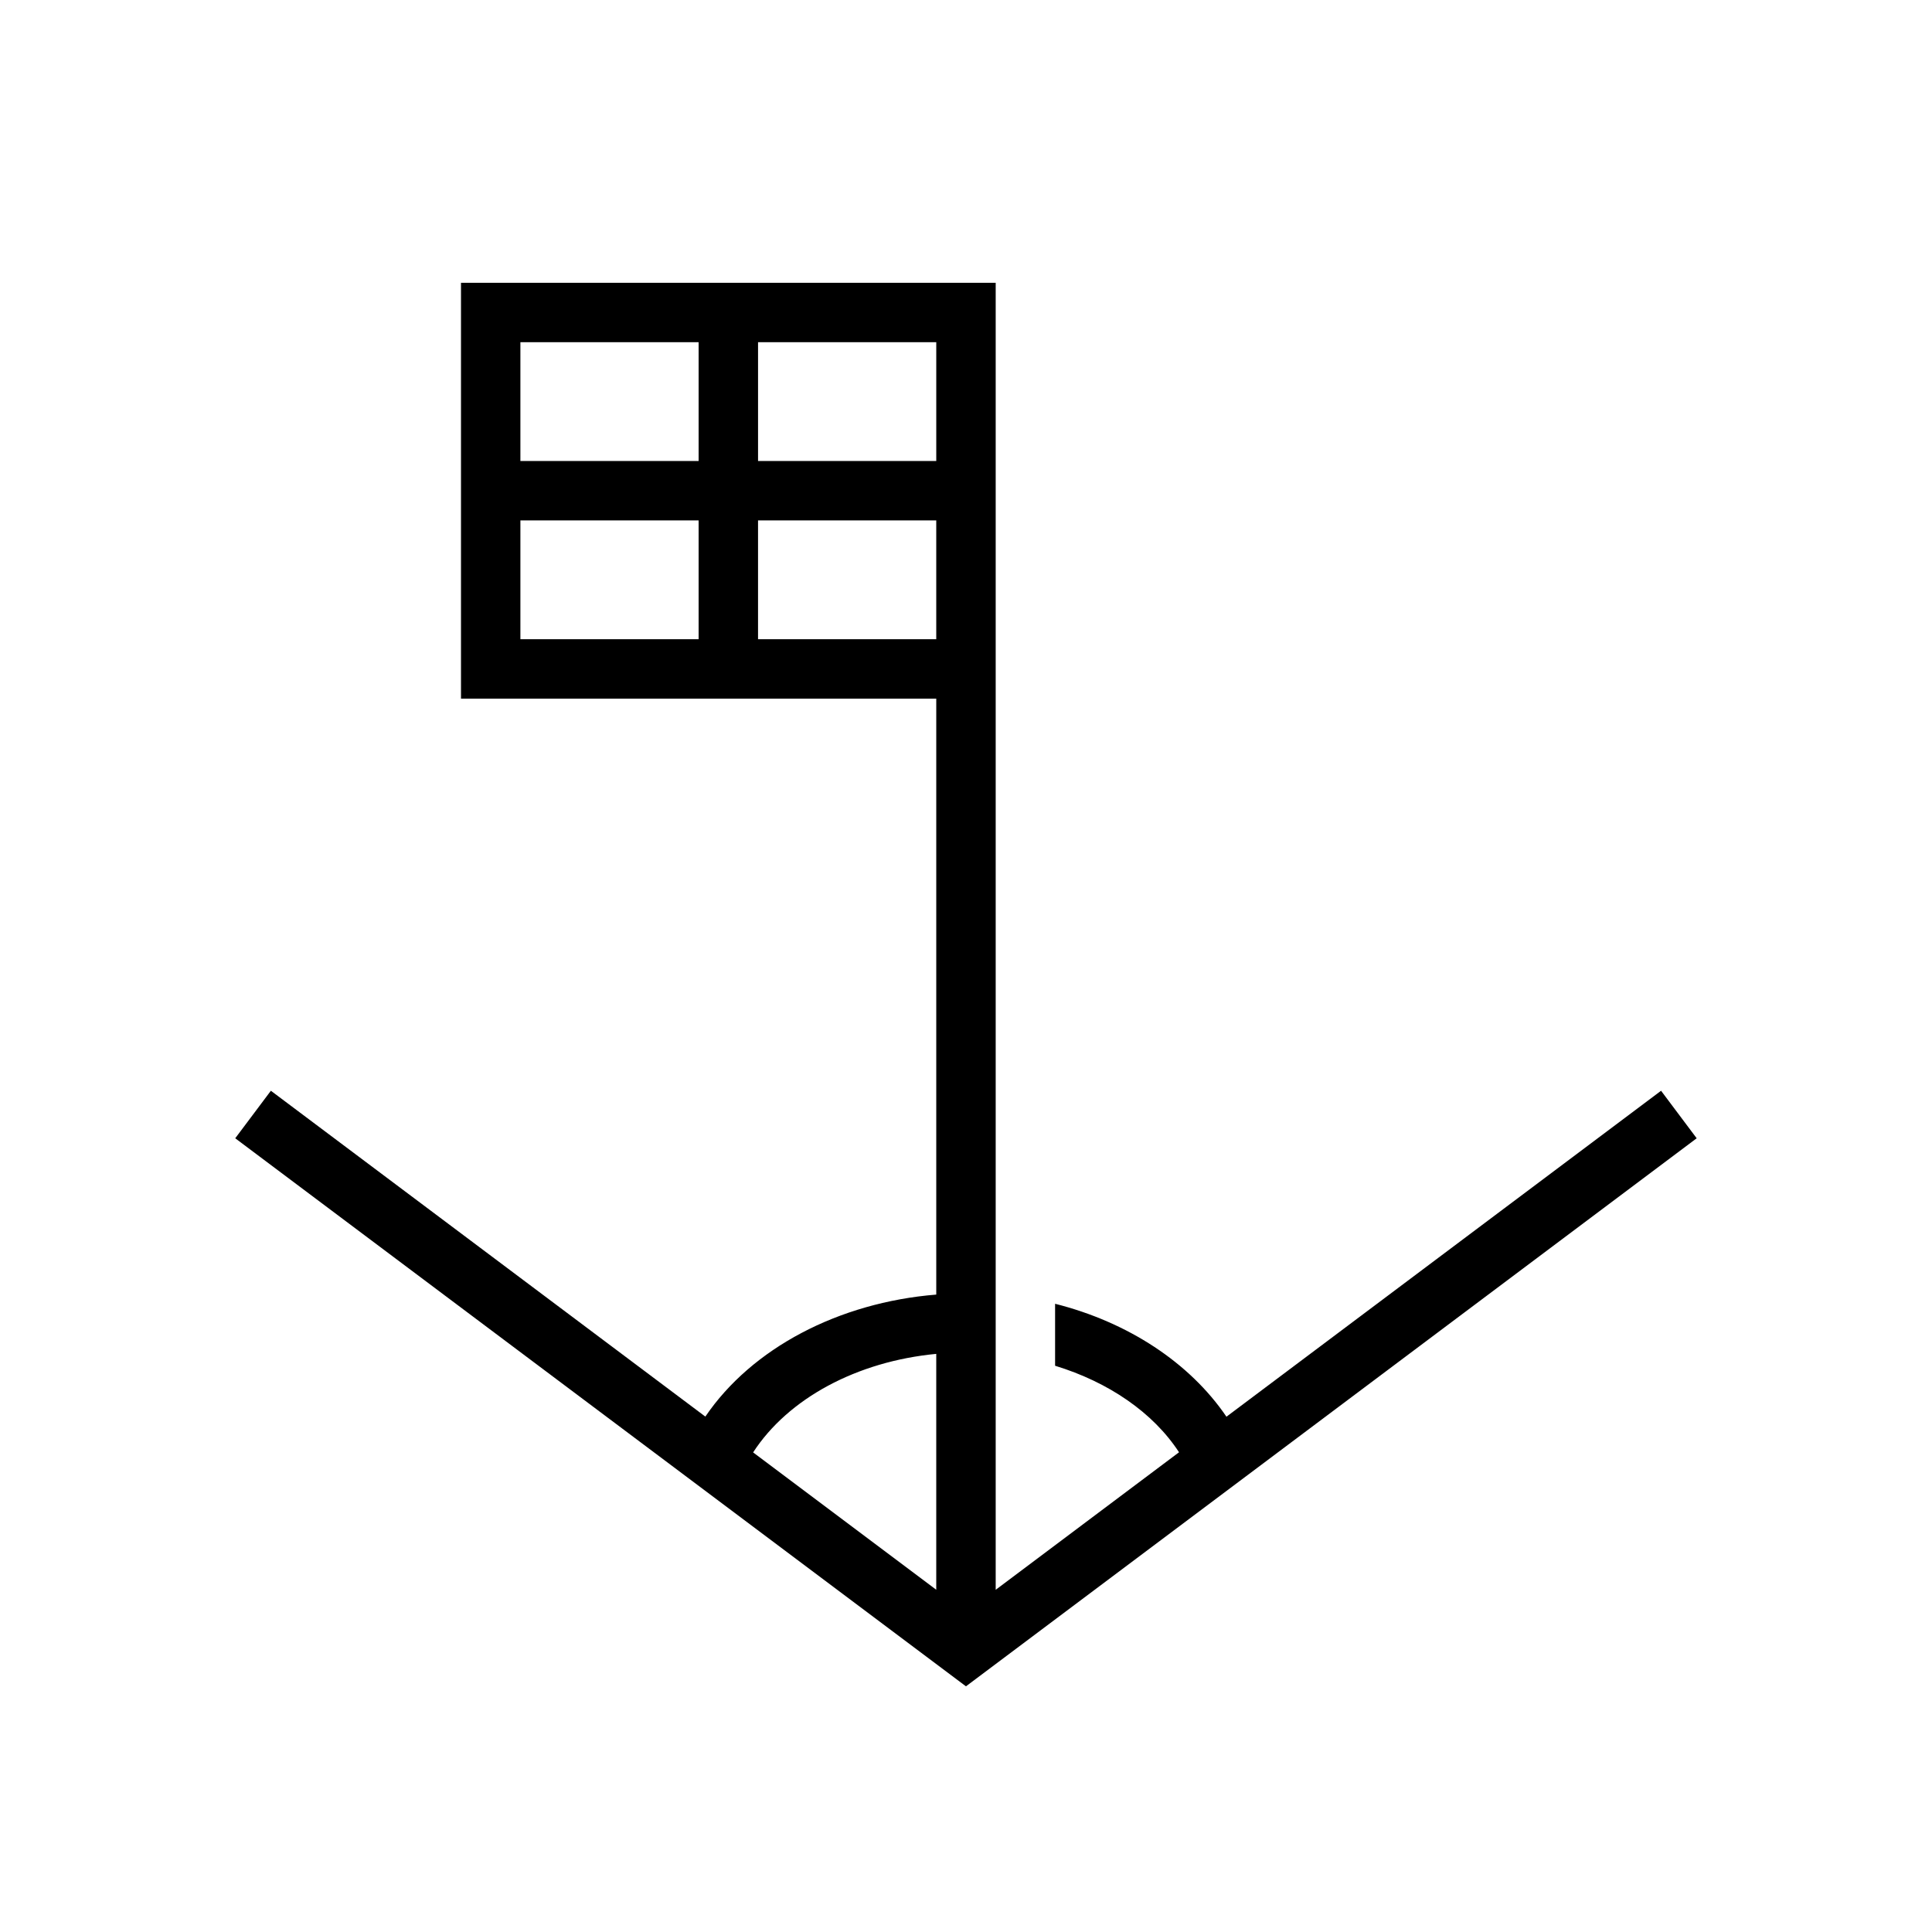 <?xml version="1.0" encoding="UTF-8"?>
<!-- Uploaded to: SVG Repo, www.svgrepo.com, Generator: SVG Repo Mixer Tools -->
<svg fill="#000000" width="800px" height="800px" version="1.1" viewBox="144 144 512 512" xmlns="http://www.w3.org/2000/svg">
 <path d="m584.2 433.06-115.18 86.383c-9.746-14.34-26.117-25.062-45.41-29.93v16.422c14.164 4.332 25.969 12.391 32.844 22.93l-48.586 36.445v-346.37h-141.7v110.21h125.95v157.93c-25.895 2.098-48.895 14.223-61.195 32.332l-115.14-86.352-9.445 12.594 193.65 145.24 193.65-145.24zm-192.08-166.89h-47.23v-31.488h47.23zm-110.21-31.488h47.23v31.488h-47.23zm0 47.23h47.23v31.488h-47.23zm62.977 31.488v-31.488h47.23v31.488zm47.23 189.39v62.512l-48.531-36.398c9.281-14.309 27.512-24.117 48.531-26.113z"/>
</svg>